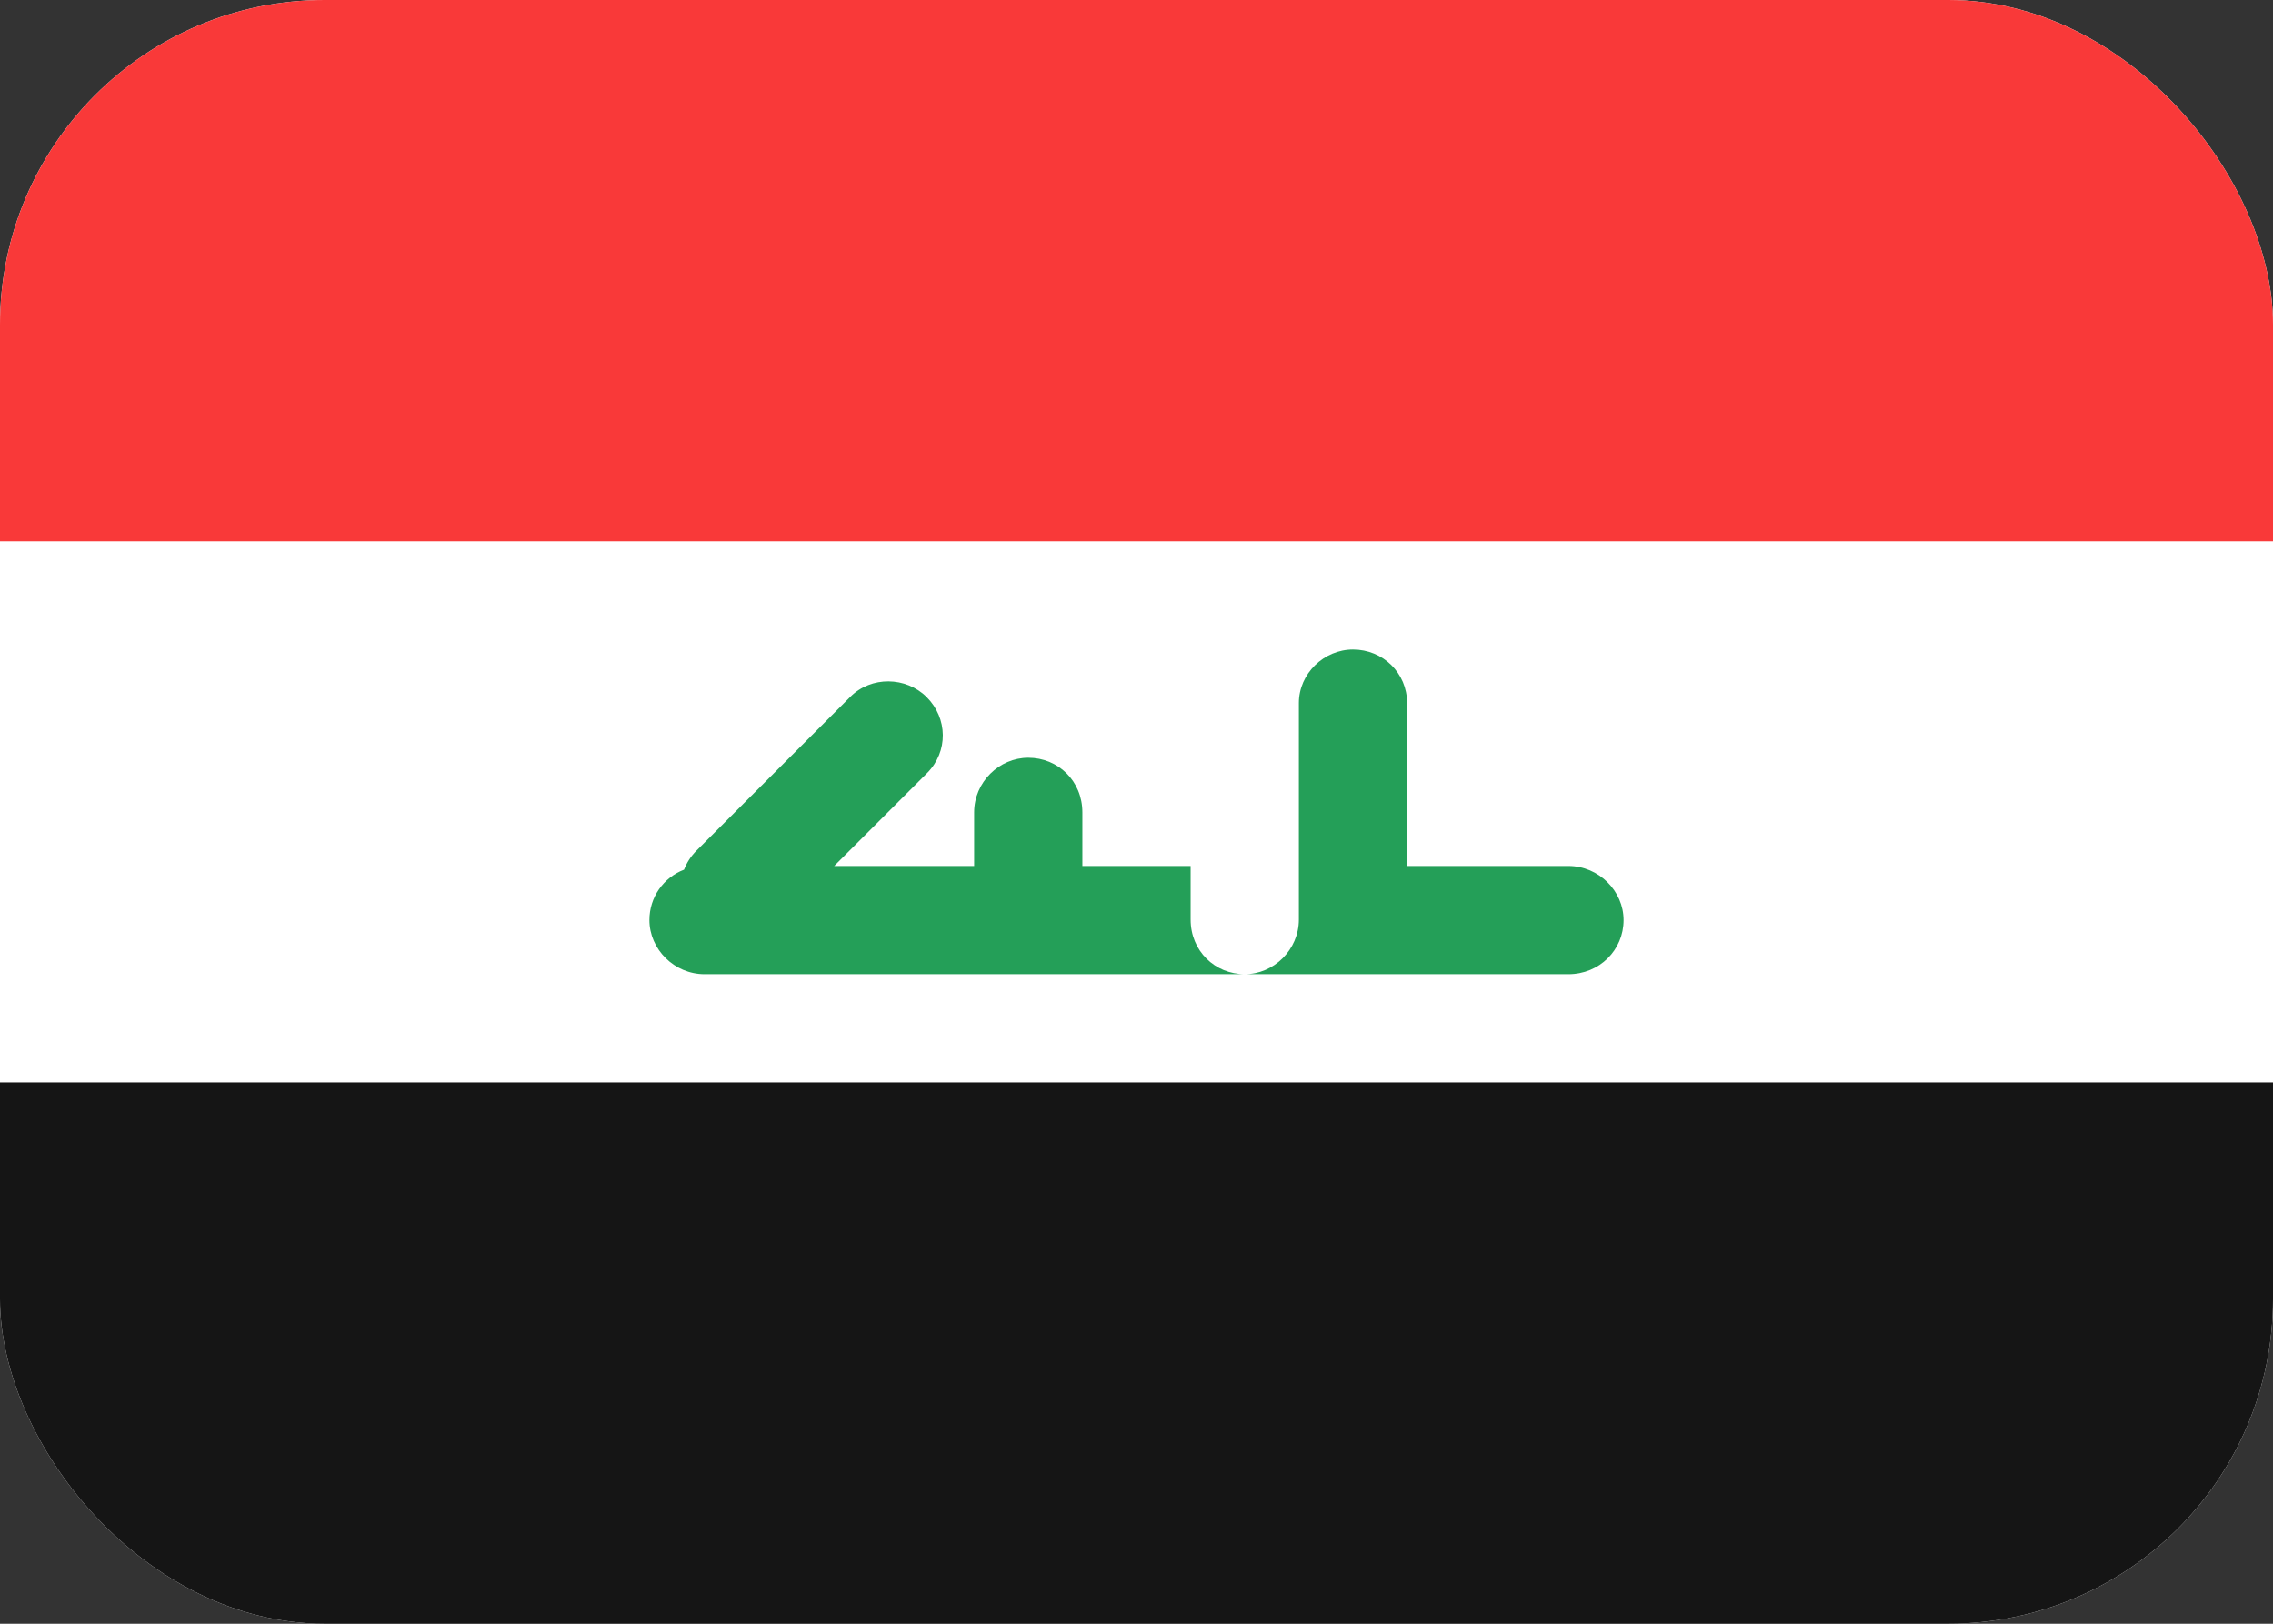 <svg width="21" height="15" viewBox="0 0 21 15" fill="none" xmlns="http://www.w3.org/2000/svg">
<rect x="0" y="0" width="21" height="15" fill="#333333" stroke="none"/>
<g clip-path="url(#clip0_37_6725)">
<rect width="21" height="15" rx="3" fill="white"/>
<path fill-rule="evenodd" clip-rule="evenodd" d="M0 10H21V15H0V10Z" fill="#151515"/>
<path fill-rule="evenodd" clip-rule="evenodd" d="M10 8H11V8.495C11 8.785 11.224 9 11.5 9C11.768 9 12 8.774 12 8.495V6.495C12 6.222 12.232 6 12.5 6C12.776 6 13 6.216 13 6.495V8H14.49C14.772 8 15 8.232 15 8.5C15 8.776 14.778 9 14.49 9H6.51C6.228 9 6 8.768 6 8.5C6 8.288 6.13 8.107 6.32 8.034C6.345 7.97 6.383 7.909 6.436 7.857L7.856 6.437C8.05 6.243 8.371 6.25 8.561 6.439C8.757 6.634 8.763 6.944 8.565 7.142L7.707 8H9V7.505C9 7.225 9.232 7 9.5 7C9.776 7 10 7.214 10 7.505V8Z" fill="#249F58"/>
<path fill-rule="evenodd" clip-rule="evenodd" d="M0 0H21V5H0V0Z" fill="#F93939"/>
</g>
<defs>
<clipPath id="clip0_37_6725">
<rect width="21" height="15" rx="3" fill="white"/>
</clipPath>
</defs>
</svg>
